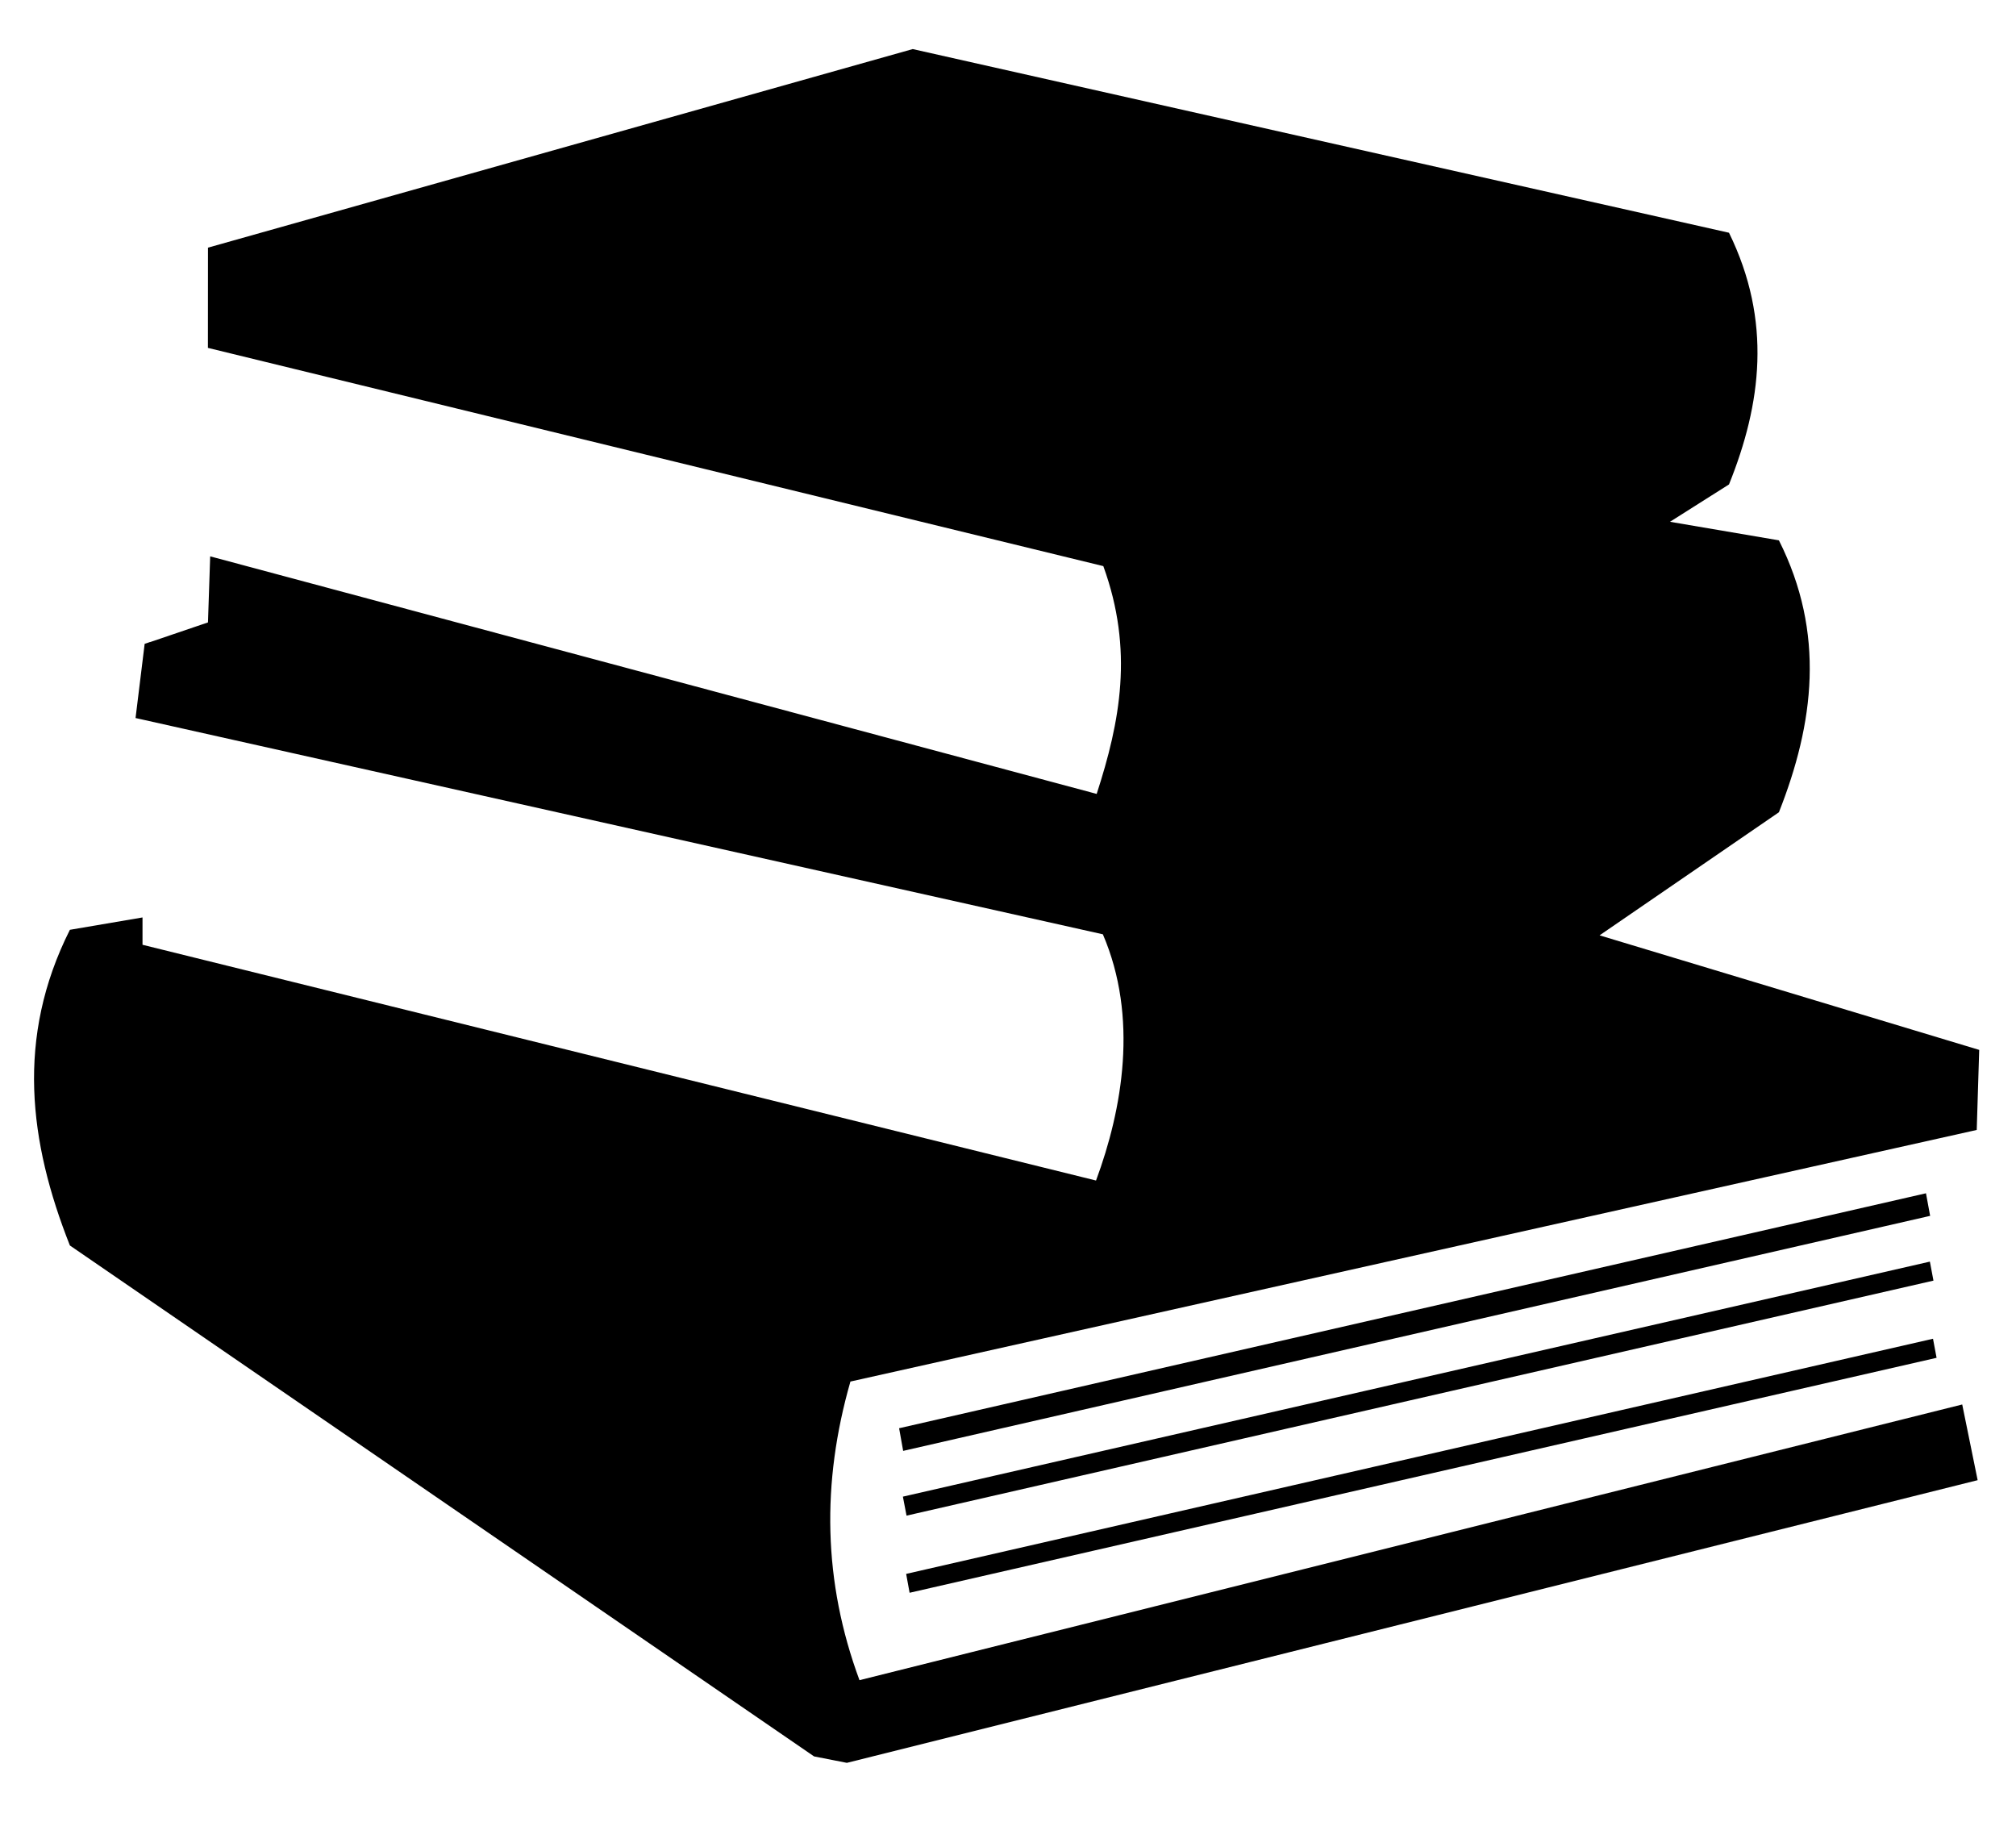 <?xml version="1.0" standalone="no"?><!DOCTYPE svg PUBLIC "-//W3C//DTD SVG 1.1//EN" "http://www.w3.org/Graphics/SVG/1.1/DTD/svg11.dtd"><svg t="1765419802063" class="icon" viewBox="0 0 1133 1024" version="1.1" xmlns="http://www.w3.org/2000/svg" p-id="2908" xmlns:xlink="http://www.w3.org/1999/xlink" width="221.289" height="200"><path d="M1084.599 708.901l2.011 10.679-577.134 132.059-2.048-10.679 577.17-132.059z m-579.291 93.623l577.097-132.023 2.341 12.69-577.17 132.059-2.267-12.69z m581.047-50.286l2.011 10.715-577.17 132.023-1.938-10.606 577.097-132.133z m-608.439 24.137c-16.274 56.795-15.36 112.421 5.12 167.717l619.739-154.917 8.667 42.533-635.502 158.83-18.432-3.621L39.278 699.831c-22.967-58.002-30.501-116.736 0-177.371l40.814-6.949v15.36l535.881 132.462c14.848-40.082 23.918-91.648 3.84-138.35L76.178 403.456l5.12-41.691 2.633-0.878v-0.073h0.366l32.585-11.081 1.243-37.12 498.213 133.486c13.166-40.594 20.919-80.713 3.73-128L116.846 195.474l0.037-56.32 396.069-111.579L971.703 130.779c24.283 49.627 18.213 96.183 0 141.422l-33.17 20.992 61.221 10.423c26.258 52.187 19.749 102.839 0 152.795l-100.791 69.157 213.358 64.366-1.39 44.983-633.051 141.385z" p-id="2909"></path></svg>